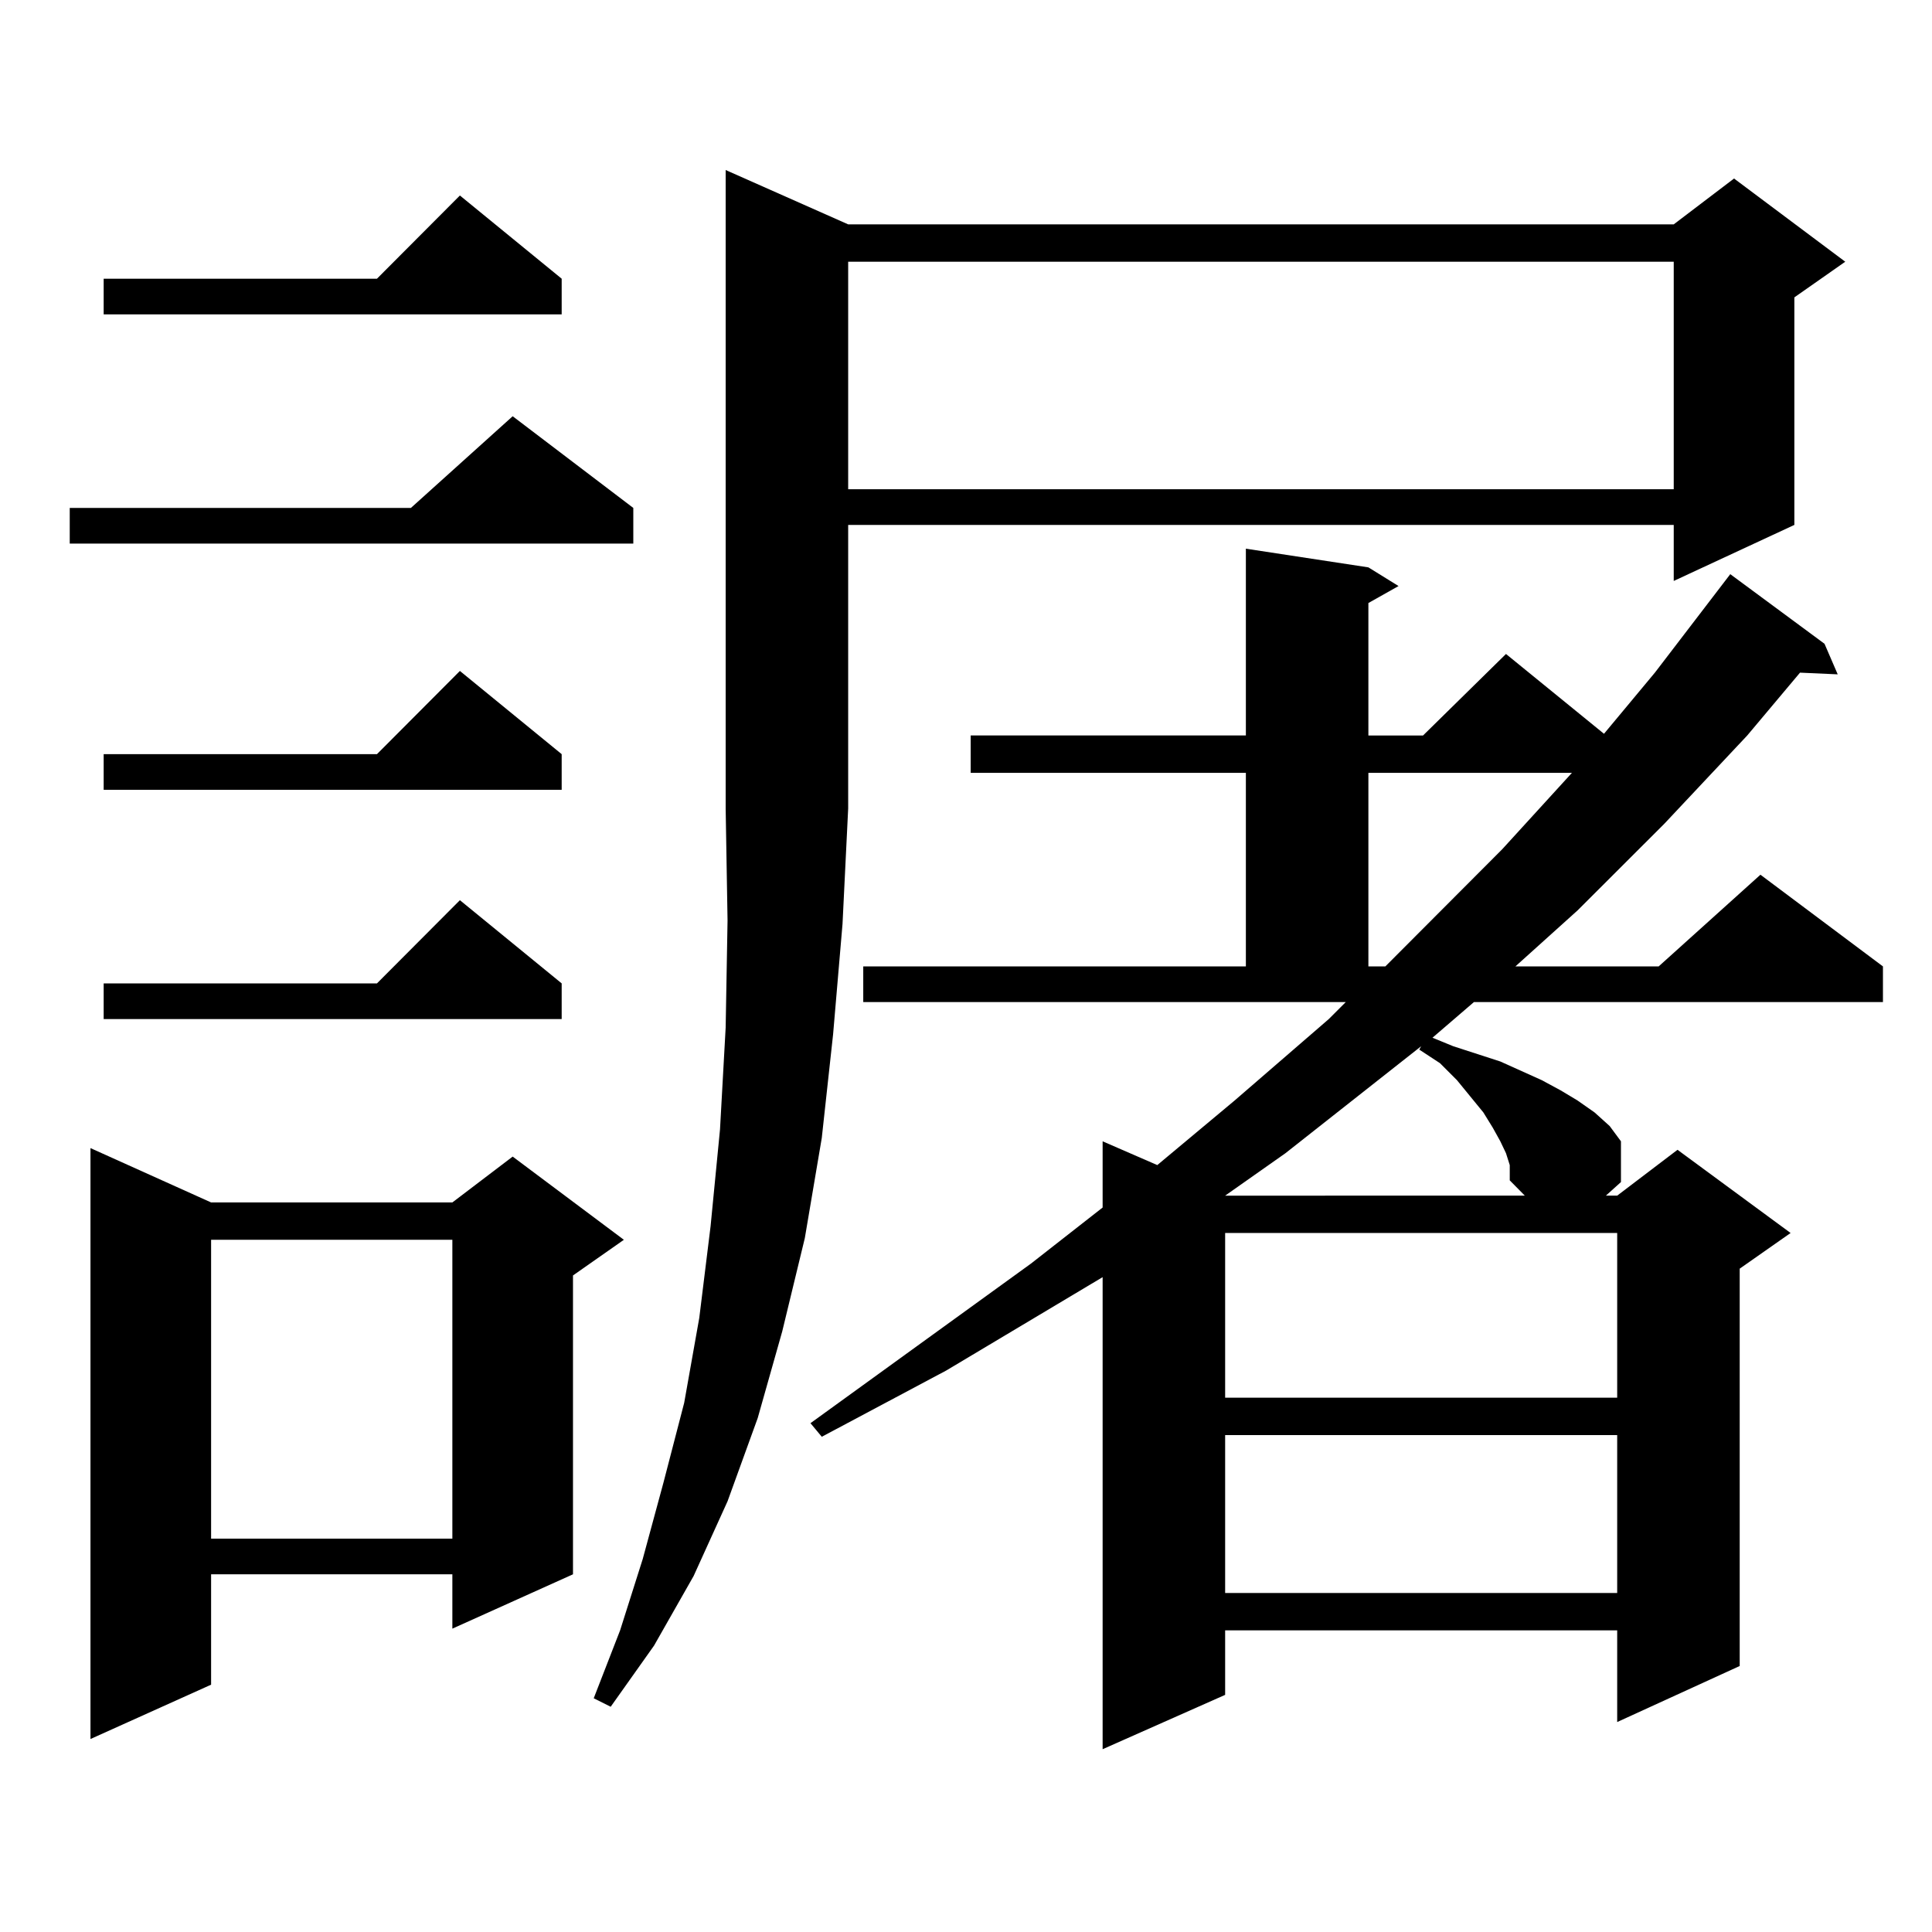 <?xml version="1.0" encoding="utf-8"?>
<!-- Generator: Adobe Illustrator 16.0.0, SVG Export Plug-In . SVG Version: 6.00 Build 0)  -->
<!DOCTYPE svg PUBLIC "-//W3C//DTD SVG 1.1//EN" "http://www.w3.org/Graphics/SVG/1.1/DTD/svg11.dtd">
<svg version="1.1" id="图层_1" xmlns="http://www.w3.org/2000/svg" xmlns:xlink="http://www.w3.org/1999/xlink" x="0px" y="0px"
	 width="1000px" height="1000px" viewBox="0 0 1000 1000" enable-background="new 0 0 1000 1000" xml:space="preserve">
<path d="M327.797,262.906v18.457h-291.7v-18.457h176.581l52.682-47.461L327.797,262.906z M109.266,622.379h124.875l31.219-23.73
	l57.56,43.066l-26.341,18.457v154.688l-62.438,28.125v-28.125H109.266v57.129l-62.438,28.125V594.254L109.266,622.379z
	 M290.725,144.254v18.457H53.658v-18.457h141.46l42.926-43.066L290.725,144.254z M290.725,390.348v18.457H53.658v-18.457h141.46
	l42.926-43.066L290.725,390.348z M290.725,509v18.457H53.658V509h141.46l42.926-43.066L290.725,509z M109.266,641.715v154.688
	h124.875V641.715H109.266z M439.014,116.129h427.307l31.219-23.73l57.56,43.066l-26.341,18.457v117.773l-62.438,29.004v-29.004
	H439.014v146.777l-2.927,59.766l-4.878,57.129l-5.854,53.613l-8.78,51.855l-11.707,48.34L392.186,734l-15.609,43.066l-17.561,38.672
	l-20.487,36.035l-22.438,31.641l-8.78-4.395l13.658-35.156l11.707-36.914l10.731-39.551l10.731-41.309l7.805-43.945l5.854-47.461
	l4.878-50.098l2.927-52.734l0.976-55.371l-0.976-58.008V88.004L439.014,116.129z M446.819,500.211h198.044V400.016H502.427V380.68
	h142.436V284l63.413,9.668l15.609,9.668l-15.609,8.789v68.555h28.292l42.926-42.188l50.73,41.309l26.341-31.641l39.023-50.977
	l48.779,36.035l6.829,15.82l-19.512-0.879l-27.316,32.52l-42.926,45.703l-44.877,44.824l-32.194,29.004h74.145l52.682-47.461
	l63.413,47.461v18.457H762.909l-21.463,18.457l10.731,4.395l24.39,7.91l21.463,9.668l9.756,5.273l8.78,5.273l8.78,6.152l7.805,7.031
	l5.854,7.91v21.094l-7.805,7.031h5.854l31.219-23.73l58.535,43.066l-26.341,18.457V862.32l-63.413,29.004v-47.461H634.131v33.398
	l-63.413,28.125V661.051l-80.974,48.34l-64.389,34.277l-5.854-7.031l114.144-82.617l37.072-29.004v-34.277l28.292,12.305
	l39.999-33.398l48.779-42.188l8.78-8.789h-249.75V500.211z M439.014,135.465v117.773h427.307V135.465H439.014z M781.445,603.043
	l-1.951-6.152l-2.927-6.152l-3.902-7.031l-4.878-7.91l-13.658-16.699l-8.78-8.789l-10.731-7.031l0.976-1.758l-70.242,55.371
	l-31.219,21.973H789.25l-7.805-7.91v-3.516V603.043z M634.131,638.199v85.254h202.922v-85.254H634.131z M634.131,742.789v81.738
	h202.922v-81.738H634.131z M708.276,400.016v100.195h8.78l60.486-60.645l36.097-39.551H708.276z"/>
</svg>
